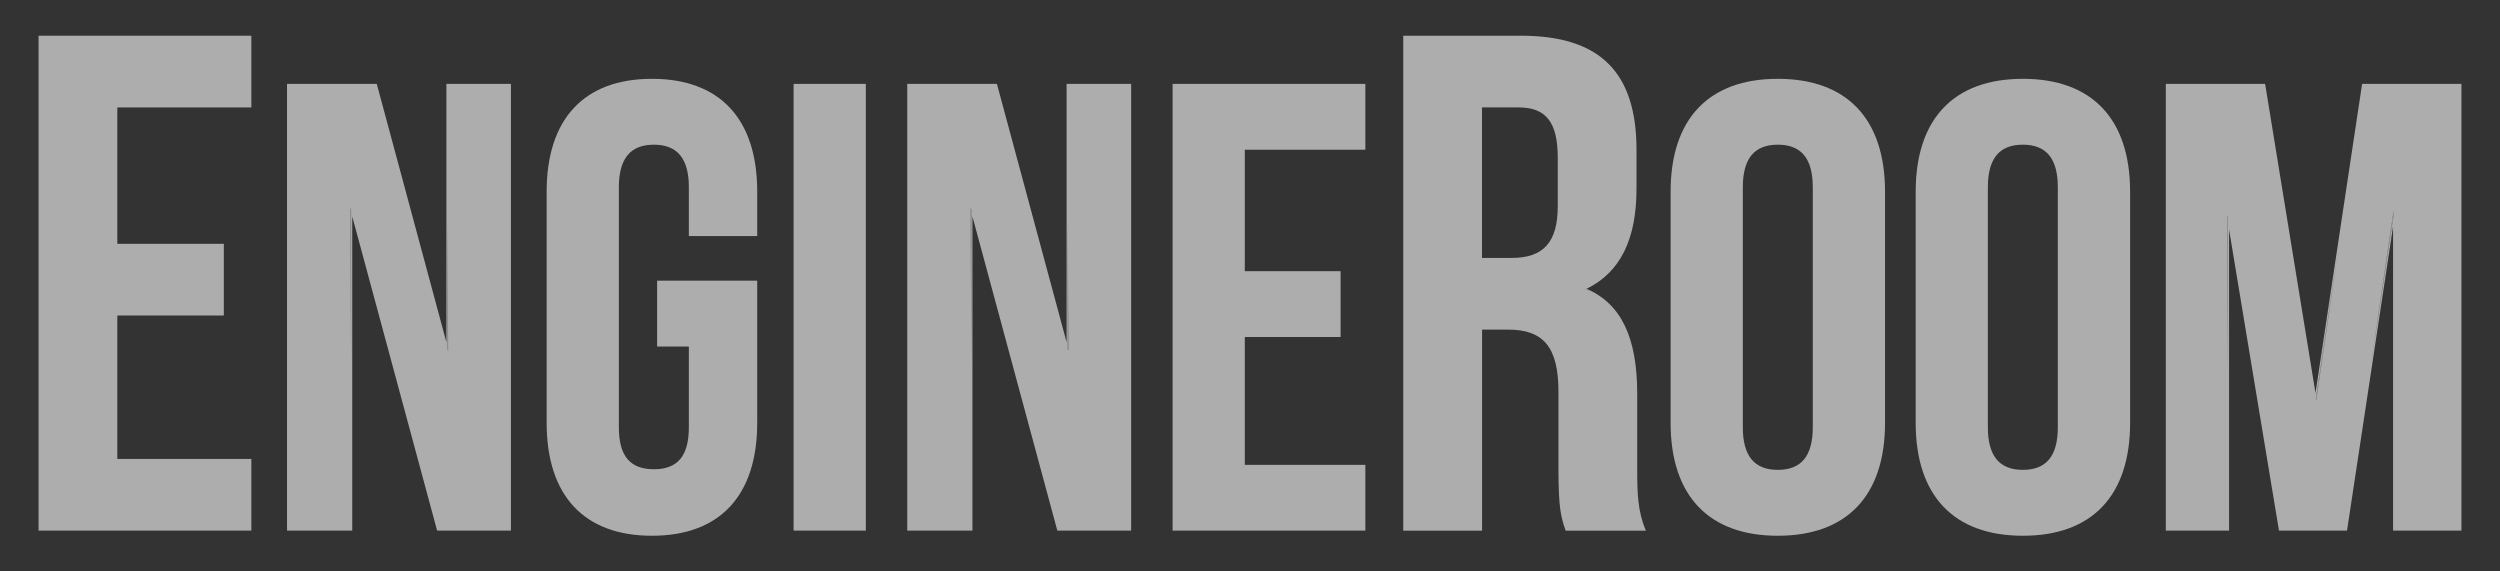 <?xml version="1.0" encoding="utf-8"?>
<!-- Generator: Adobe Illustrator 16.0.0, SVG Export Plug-In . SVG Version: 6.00 Build 0)  -->
<!DOCTYPE svg PUBLIC "-//W3C//DTD SVG 1.1//EN" "http://www.w3.org/Graphics/SVG/1.1/DTD/svg11.dtd">
<svg version="1.1" id="logo" xmlns="http://www.w3.org/2000/svg" xmlns:xlink="http://www.w3.org/1999/xlink" x="0px" y="0px"
	 width="70px" height="16px" viewBox="0 0 70 16" enable-background="new 0 0 70 16" xml:space="preserve">
<rect x="0" y="0" width="70" height="16" fill="#333333" stroke="none"/>
<g opacity="0.6">
	<path fill="#FFFFFF" d="M45.1,8.559c-0.014-0.016-0.027-0.033-0.041-0.047C45.072,8.525,45.086,8.543,45.1,8.559z"/>
	<path fill="#FFFFFF" d="M45.51,9.166c0.004,0.009,0.006,0.021,0.01,0.029C45.516,9.188,45.514,9.175,45.51,9.166z"/>
	<path fill="#FFFFFF" d="M45.311,8.813c0.01,0.015,0.019,0.029,0.025,0.043C45.328,8.844,45.32,8.827,45.311,8.813z"/>
	<polygon fill="#FFFFFF" points="27.179,5.817 27.196,10.254 27.196,5.875 	"/>
	<polygon fill="#FFFFFF" points="12.547,9.826 12.532,6.159 12.532,9.768 	"/>
	<polygon fill="#FFFFFF" points="29.914,9.826 29.897,6.159 29.897,9.768 	"/>
	<polygon fill="#FFFFFF" points="9.814,5.817 9.83,10.254 9.83,5.875 	"/>
	<path fill="#FFFFFF" d="M44.387,8.078c0.086,0.035,0.162,0.079,0.24,0.121c-0.078-0.043-0.15-0.088-0.234-0.124
		C44.391,8.076,44.389,8.077,44.387,8.078z"/>
	<polygon fill="#FFFFFF" points="62.365,6.028 62.381,10.428 62.381,6.126 	"/>
	<polygon fill="#FFFFFF" points="67.021,5.901 66.371,10.313 67.023,6.009 	"/>
	<polygon fill="#FFFFFF" points="64.844,11.163 64.852,11.214 65.486,6.898 	"/>
	<path fill="#FFFFFF" d="M44.742,8.261c0.031,0.02,0.059,0.045,0.088,0.066C44.801,8.306,44.773,8.281,44.742,8.261z"/>
	<polygon fill="#FFFFFF" points="1.096,1 1.08,1 1.08,1.017 1.08,14.841 1.08,14.857 1.096,14.857 7.021,14.857 7.038,14.857 
		7.038,14.841 7.038,12.867 7.038,12.85 7.021,12.85 3.285,12.85 3.285,8.834 6.25,8.834 6.267,8.834 6.267,8.816 6.267,6.843 
		6.267,6.827 6.25,6.827 3.285,6.827 3.285,3.008 7.021,3.008 7.038,3.008 7.038,2.991 7.038,1.017 7.038,1 7.021,1 	"/>
	<path fill="#FFFFFF" d="M45.842,13.163v-2.134c0-1.586-0.451-2.521-1.418-2.943c0.939-0.458,1.398-1.375,1.398-2.803V4.196
		c0-2.18-1.029-3.196-3.236-3.196h-3.277h-0.018v0.017v13.825v0.016h0.018h2.172h0.017v-0.016V9.229h0.733
		c0.998,0,1.406,0.506,1.406,1.742v2.172c0,1.11,0.076,1.34,0.191,1.687l0.006,0.017l0.004,0.012h0.012h2.213h0.023l-0.01-0.023
		C45.859,14.318,45.842,13.814,45.842,13.163z M41.496,3.008h1.031c0.764,0,1.09,0.42,1.09,1.406v1.363c0,1-0.398,1.445-1.287,1.445
		h-0.834V3.008z M45.1,8.575c-0.014-0.015-0.027-0.032-0.041-0.046C45.072,8.543,45.086,8.561,45.1,8.575z M45.52,9.212
		c-0.004-0.009-0.006-0.021-0.01-0.03C45.514,9.191,45.516,9.203,45.52,9.212z M45.336,8.874c-0.008-0.015-0.016-0.03-0.025-0.043
		C45.32,8.844,45.328,8.859,45.336,8.874z M44.627,8.215c-0.078-0.043-0.154-0.087-0.24-0.121c0.002-0.001,0.004-0.002,0.006-0.003
		C44.477,8.127,44.549,8.172,44.627,8.215z M44.83,8.344c-0.029-0.021-0.057-0.047-0.088-0.066
		C44.773,8.297,44.801,8.322,44.83,8.344z"/>
	<path fill="#FFFFFF" d="M12.532,2.349h-0.033v0.033v7.199l-1.943-7.208l-0.007-0.024h-0.025H8.07H8.037v0.033v12.443v0.032H8.07
		h1.76h0.033v-0.032V6.061l2.37,8.773l0.007,0.023h0.025h2.008h0.033v-0.032V2.382V2.349h-0.033H12.532z M12.547,9.826l-0.016-0.059
		V6.159L12.547,9.826z M9.814,5.817L9.83,5.875v4.378L9.814,5.817z"/>
	<path fill="#FFFFFF" d="M18.255,2.207c-1.901,0-2.949,1.123-2.949,3.162v6.47c0,2.039,1.048,3.162,2.949,3.162
		c1.9,0,2.947-1.123,2.947-3.162V7.892V7.859h-0.033h-2.736h-0.034v0.033V9.67v0.033h0.034h0.855v2.26
		c0,0.803-0.312,1.176-0.98,1.176s-0.98-0.373-0.98-1.176V5.244c0-0.803,0.321-1.193,0.98-1.193c0.659,0,0.98,0.39,0.98,1.193v1.333
		V6.61h0.032h1.849h0.033V6.577V5.368C21.203,3.33,20.156,2.207,18.255,2.207z"/>
	<polygon fill="#FFFFFF" points="22.254,2.349 22.221,2.349 22.221,2.382 22.221,14.825 22.221,14.857 22.254,14.857 24.209,14.857 
		24.243,14.857 24.243,14.825 24.243,2.382 24.243,2.349 24.209,2.349 	"/>
	<path fill="#FFFFFF" d="M29.897,2.349h-0.032v0.033v7.199L27.92,2.373l-0.007-0.024h-0.024h-2.454h-0.032v0.033v12.443v0.032h0.032
		h1.761h0.032v-0.032V6.061l2.371,8.773l0.007,0.023h0.024h2.009h0.033v-0.032V2.382V2.349h-0.033H29.897z M29.914,9.826
		l-0.017-0.059V6.159L29.914,9.826z M27.179,5.817l0.017,0.059v4.378L27.179,5.817z"/>
	<polygon fill="#FFFFFF" points="32.866,2.349 32.833,2.349 32.833,2.382 32.833,14.825 32.833,14.857 32.866,14.857 38.197,14.857 
		38.23,14.857 38.23,14.825 38.23,13.047 38.23,13.016 38.197,13.016 34.854,13.016 34.854,9.436 37.504,9.436 37.537,9.436 
		37.537,9.402 37.537,7.625 37.537,7.593 37.504,7.593 34.854,7.593 34.854,4.192 38.197,4.192 38.23,4.192 38.23,4.16 38.23,2.382 
		38.23,2.349 38.197,2.349 	"/>
	<path fill="#FFFFFF" d="M49.779,2.207c-1.937,0-3.002,1.123-3.002,3.162v6.47c0,2.039,1.065,3.162,3.002,3.162
		c1.936,0,3.002-1.123,3.002-3.162v-6.47C52.781,3.33,51.715,2.207,49.779,2.207z M48.799,5.244c0-0.803,0.32-1.193,0.98-1.193
		s0.979,0.39,0.979,1.193v6.719c0,0.803-0.319,1.193-0.979,1.193s-0.98-0.391-0.98-1.193V5.244z"/>
	<path fill="#FFFFFF" d="M56.641,2.207c-1.936,0-3.002,1.123-3.002,3.162v6.47c0,2.039,1.066,3.162,3.002,3.162
		c1.937,0,3.002-1.123,3.002-3.162v-6.47C59.643,3.33,58.576,2.207,56.641,2.207z M55.66,5.244c0-0.803,0.32-1.193,0.98-1.193
		c0.659,0,0.979,0.39,0.979,1.193v6.719c0,0.803-0.32,1.193-0.979,1.193c-0.66,0-0.98-0.391-0.98-1.193V5.244z"/>
	<path fill="#FFFFFF" d="M68.889,2.349h-2.721h-0.029l-0.004,0.028l-1.301,8.627l-1.406-8.628l-0.006-0.028h-0.027h-2.719h-0.033
		v0.033v12.443v0.033h0.033h1.705h0.033v-0.033V6.426l1.393,8.404l0.004,0.027h0.029h1.848h0.029l0.004-0.028l1.285-8.491v8.486
		v0.033h0.033h1.85h0.031v-0.033V2.382V2.349H68.889z M64.844,11.163l0.643-4.265l-0.635,4.316L64.844,11.163z M62.365,6.028
		l0.016,0.098v4.3L62.365,6.028z M66.371,10.313l0.65-4.411l0.002,0.107L66.371,10.313z"/>
</g>
</svg>
